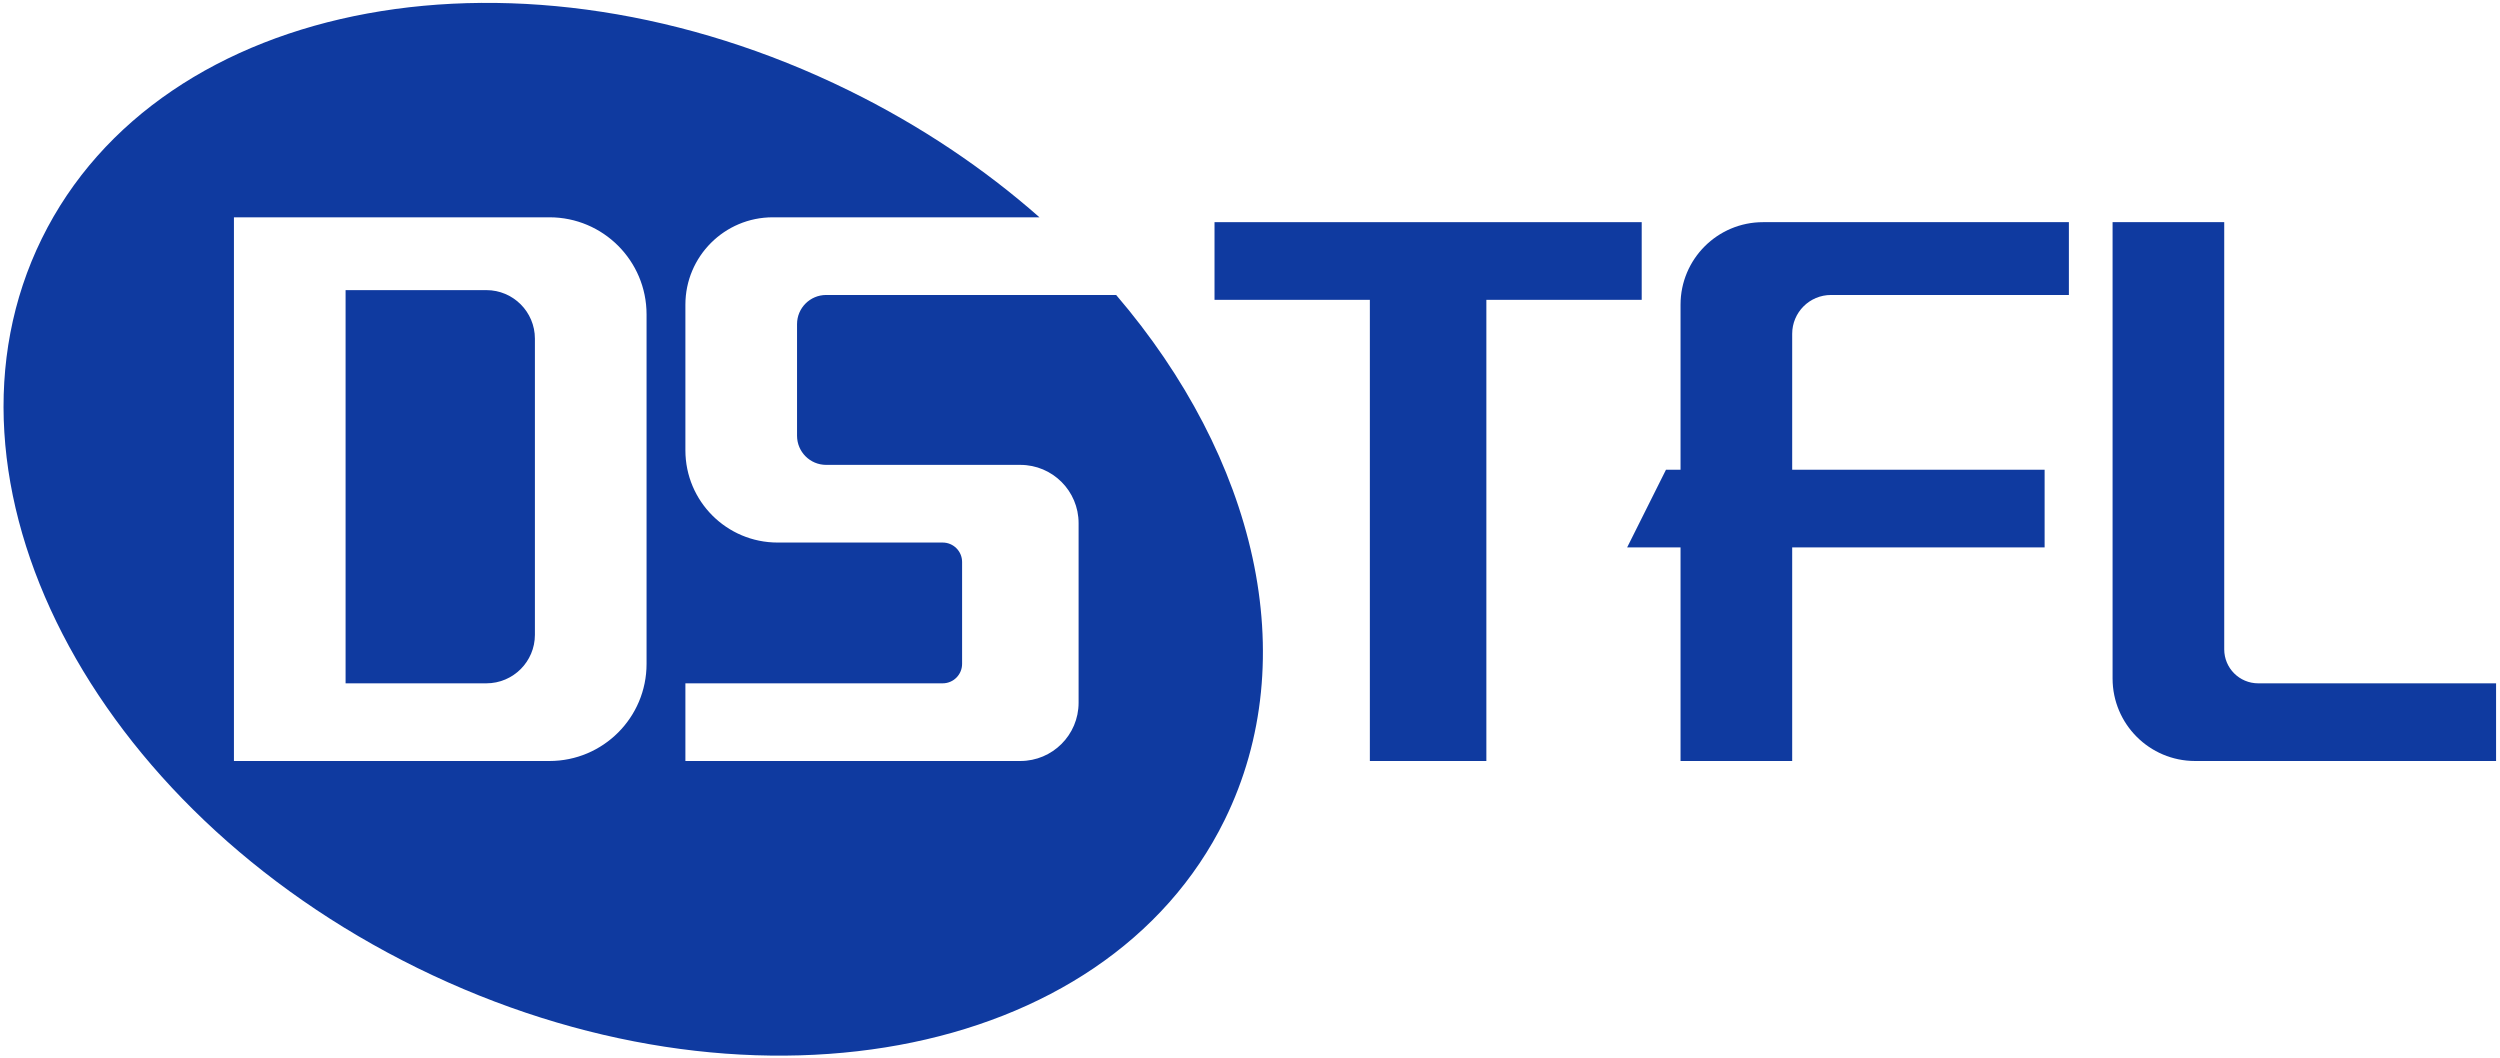 <?xml version="1.0" encoding="UTF-8"?> <svg xmlns="http://www.w3.org/2000/svg" width="515" height="218" viewBox="0 0 515 218" fill="none"><path d="M100.191 59.765H71.191V140.765H100.191C105.714 140.765 110.191 136.288 110.191 130.765V69.765C110.191 64.242 105.714 59.765 100.191 59.765Z" fill="#0F3AA0"></path><path fill-rule="evenodd" clip-rule="evenodd" d="M252.282 168.899C227.75 218.822 153.315 232.488 86.027 199.423C18.739 166.358 -15.922 99.082 8.61 49.159C33.143 -0.764 107.578 -14.431 174.866 18.635C189.614 25.882 202.795 34.773 214.129 44.765H159.191C149.25 44.765 141.191 52.824 141.191 62.765V92.765C141.191 103.258 149.697 111.765 160.191 111.765H194.191C196.4 111.765 198.191 113.556 198.191 115.765V136.765C198.191 138.974 196.4 140.765 194.191 140.765H141.191V156.765H210.191C216.818 156.765 222.191 151.392 222.191 144.765V107.765C222.191 101.137 216.818 95.765 210.191 95.765L170.191 95.765C166.877 95.765 164.191 93.078 164.191 89.765V66.765C164.191 63.451 166.877 60.765 170.191 60.765H229.928C258.598 94.271 268.707 135.474 252.282 168.899ZM113.191 44.765H48.191V156.765H113.191C124.236 156.765 133.191 147.81 133.191 136.765V64.765C133.191 53.719 124.236 44.765 113.191 44.765Z" fill="#0F3AA0"></path><path d="M250.191 45.765V61.765H282.191V156.765H306.191V61.765H338.191V45.765H250.191Z" fill="#0F3AA0"></path><path d="M346.191 62.765C346.191 53.376 353.802 45.765 363.191 45.765H426.191V60.765H377.191C372.772 60.765 369.191 64.346 369.191 68.765V96.765H421.191V112.765H369.191V156.765H346.191V112.765H335.191L343.191 96.765H346.191V62.765Z" fill="#0F3AA0"></path><path d="M435.191 45.765H458.191V133.766C458.191 137.632 461.325 140.766 465.191 140.766H494.191V140.765H514.191V156.765H452.191C442.802 156.765 435.191 149.154 435.191 139.765V45.765Z" fill="#0F3AA0"></path></svg> 
